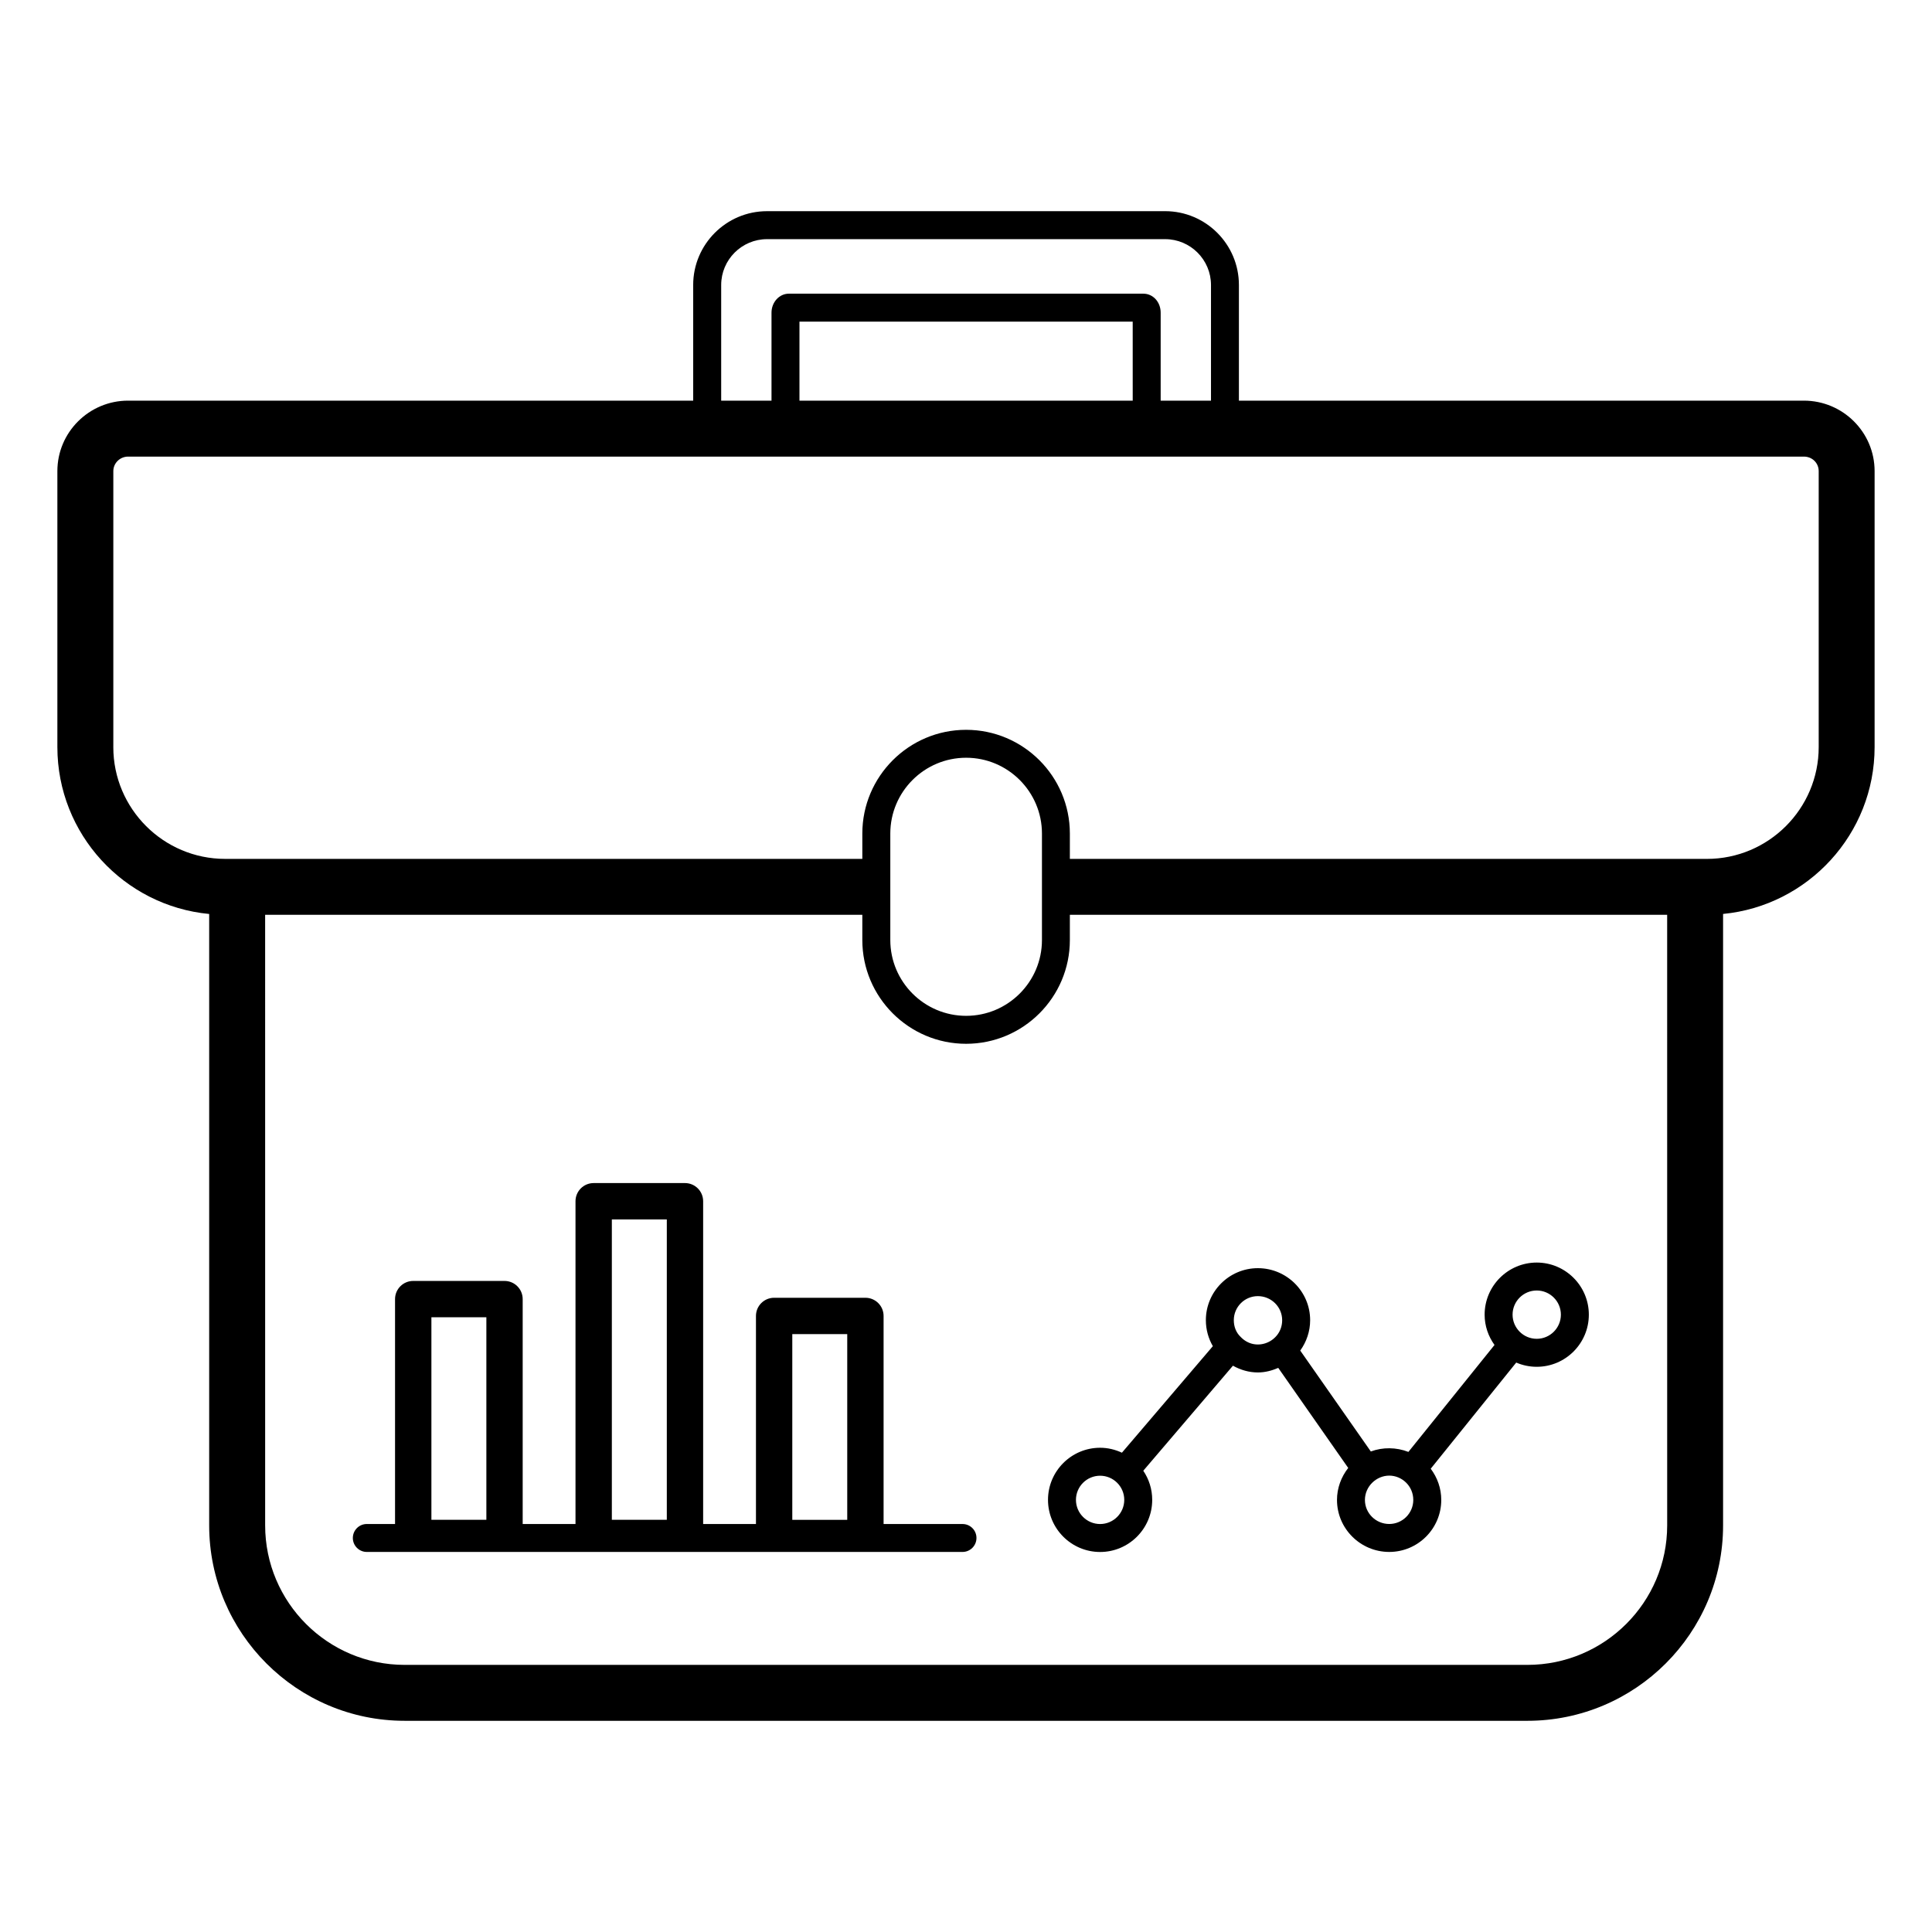 <?xml version="1.0" encoding="UTF-8"?>
<!-- Uploaded to: SVG Repo, www.svgrepo.com, Generator: SVG Repo Mixer Tools -->
<svg fill="#000000" width="800px" height="800px" version="1.1" viewBox="144 144 512 512" xmlns="http://www.w3.org/2000/svg">
 <g>
  <path d="m251.23 600.03h297.54c28.598 0 51.863-23.234 51.863-51.785v-162.04c22.5-2.168 40.156-21.172 40.156-44.234v-73.125c0-10.297-8.41-18.672-18.746-18.672h-149.72v-30.652c0-10.785-8.773-19.562-19.562-19.562l-105.5 0.004c-10.785 0-19.562 8.777-19.562 19.562v30.652l-149.75-0.004c-10.336 0-18.746 8.375-18.746 18.672v73.125c0 23.086 17.695 42.105 40.23 44.242v162.03c0 28.551 23.234 51.785 51.789 51.785zm334.59-51.789c0 20.387-16.617 36.969-37.043 36.969h-297.54c-20.387 0-36.969-16.582-36.969-36.969l-0.004-161.81h158.26v6.684c0 15.164 12.34 27.5 27.5 27.5 15.164 0 27.5-12.336 27.5-27.5v-6.684h158.29zm-205.88-155.13v-28.207c0-11.078 9.012-20.094 20.094-20.094 11.078 0 20.094 9.016 20.094 20.094v28.207c0 11.078-9.012 20.094-20.094 20.094-11.082 0-20.094-9.016-20.094-20.094zm64.242-142.93h-88.316v-20.945h88.312zm-109.06-30.652c0-6.699 5.453-12.152 12.152-12.152h105.5c6.699 0 12.152 5.453 12.152 12.152v30.652h-13.336v-23.32c0-2.824-2.016-5.035-4.594-5.035h-93.945c-2.531 0-4.594 2.258-4.594 5.035v23.32h-13.336zm-161.09 122.45v-73.125c0-2.125 1.762-3.852 3.926-3.852h444.09c2.203 0 3.926 1.691 3.926 3.852v73.125c0 16.34-13.293 29.637-29.637 29.637h-3.113l-165.7-0.004v-6.703c0-15.164-12.34-27.5-27.5-27.5-15.164 0-27.5 12.336-27.5 27.5v6.703h-168.86c-16.34 0-29.637-13.293-29.637-29.633z"/>
  <path d="m399.07 547.88h-20.91v-55.141c0-2.66-2.156-4.816-4.816-4.816h-24.191c-2.66 0-4.816 2.156-4.816 4.816v55.141h-13.996v-85.539c0-2.66-2.156-4.816-4.816-4.816h-24.195c-2.66 0-4.816 2.156-4.816 4.816v85.535h-13.996v-59.598c0-2.66-2.156-4.816-4.816-4.816h-24.195c-2.66 0-4.816 2.156-4.816 4.816v59.598h-7.481c-2.047 0-3.703 1.656-3.703 3.703s1.66 3.703 3.703 3.703h157.86c2.047 0 3.703-1.656 3.703-3.703 0.008-2.043-1.648-3.699-3.695-3.699zm-45.105-50.328h14.562v49.215h-14.562zm-47.82-30.395h14.566v79.609h-14.566zm-47.82 25.938h14.566v53.672h-14.566z"/>
  <path d="m441.32 528.98c-1.766-0.82-3.711-1.309-5.781-1.309-7.613 0-13.809 6.195-13.809 13.809s6.195 13.812 13.809 13.812c7.613 0 13.809-6.195 13.809-13.812 0-2.859-0.875-5.516-2.367-7.719l23.762-27.836c2 1.121 4.254 1.789 6.606 1.789 1.91 0 3.699-0.48 5.402-1.211l18.543 26.52c-1.879 2.387-2.977 5.356-2.977 8.477 0 7.598 6.215 13.781 13.855 13.781 7.598-0.004 13.777-6.184 13.777-13.781 0-3.066-1.027-5.926-2.793-8.273l22.66-28.133c1.668 0.719 3.504 1.121 5.434 1.121 7.613 0 13.809-6.195 13.809-13.812 0-7.613-6.195-13.812-13.809-13.812s-13.809 6.195-13.809 13.812c0 3 0.988 5.762 2.621 8.027l-22.82 28.34c-3.211-1.25-6.801-1.285-9.961-0.113l-18.703-26.742c1.668-2.324 2.625-5.113 2.625-8.051 0-7.602-6.215-13.785-13.855-13.785-7.598 0-13.781 6.184-13.781 13.785 0 2.531 0.691 4.883 1.852 6.883zm-5.781 18.902c-3.527 0-6.402-2.871-6.402-6.402 0-3.527 2.871-6.398 6.402-6.398 3.527 0 6.402 2.871 6.402 6.398 0 3.527-2.875 6.402-6.402 6.402zm115.71-61.887c3.527 0 6.402 2.871 6.402 6.402s-2.871 6.402-6.402 6.402c-3.527 0-6.402-2.871-6.402-6.402 0-3.527 2.871-6.402 6.402-6.402zm-39.086 49.059c3.328 0 6.371 2.715 6.371 6.445 0 3.512-2.859 6.371-6.371 6.371-3.555 0-6.445-2.859-6.445-6.371 0-3.578 3.023-6.445 6.445-6.445zm-34.82-47.566c3.555 0 6.445 2.859 6.445 6.375 0 5.707-7.008 8.73-11.07 4.363-1.125-1.082-1.746-2.629-1.746-4.363 0-3.516 2.859-6.375 6.371-6.375z"/>
 </g>
</svg>